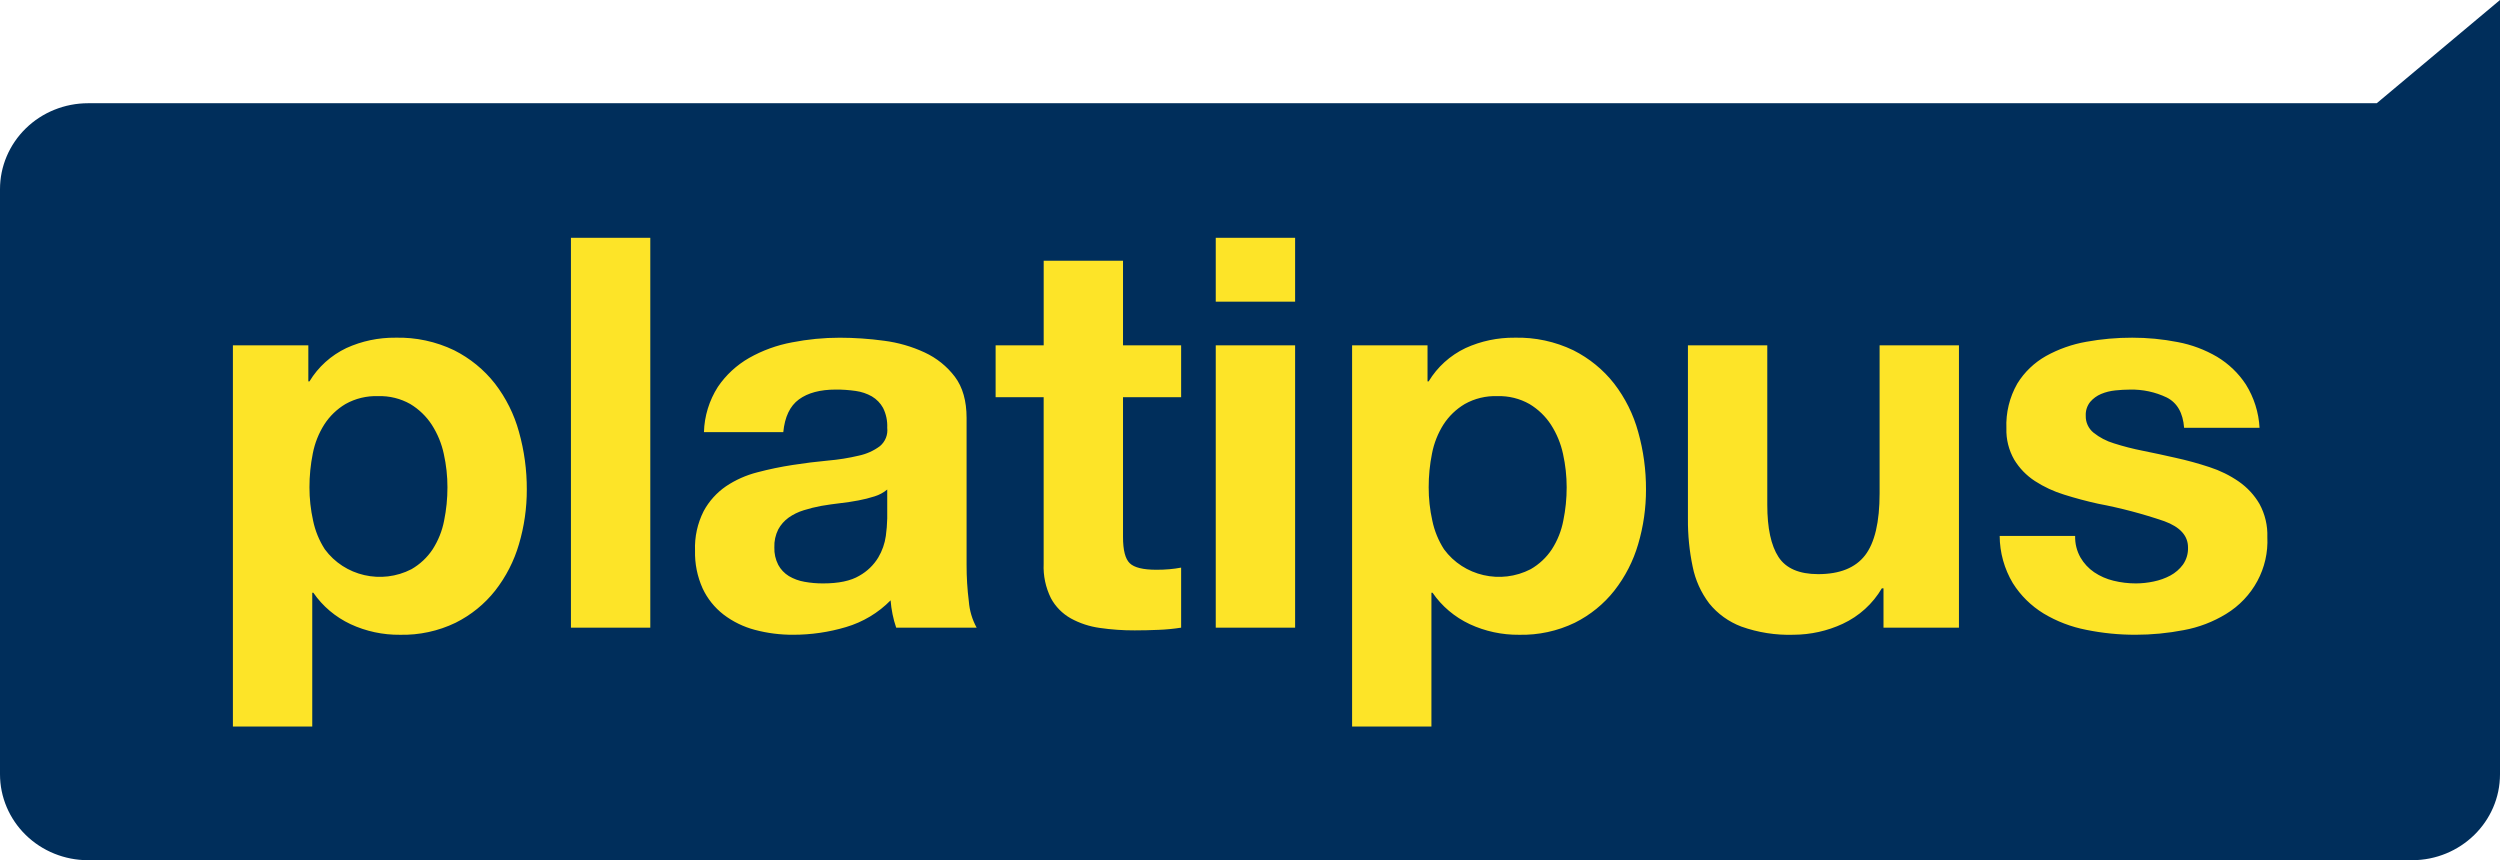 <svg width="93" height="32" viewBox="0 0 93 32" fill="none" xmlns="http://www.w3.org/2000/svg">
<path fill-rule="evenodd" clip-rule="evenodd" d="M3.275 3.84H88.415L93 0V28.8C93.001 30.566 91.535 31.998 89.725 32H3.275C2.405 31.999 1.572 31.662 0.958 31.062C0.344 30.461 -0.001 29.648 1.32176e-06 28.8V7.04C-0.001 6.192 0.344 5.379 0.958 4.778C1.572 4.178 2.405 3.841 3.275 3.84Z" fill="#002E5B"/>
<path class="fillblack" fill-rule="evenodd" clip-rule="evenodd" d="M15.305 21.175C15.624 20.991 15.894 20.738 16.095 20.434C16.304 20.107 16.449 19.746 16.521 19.367C16.604 18.959 16.646 18.544 16.645 18.128C16.646 17.712 16.6 17.296 16.51 16.889C16.429 16.504 16.277 16.136 16.063 15.802C15.86 15.489 15.586 15.225 15.263 15.03C14.901 14.825 14.487 14.723 14.068 14.736C13.642 14.721 13.221 14.823 12.852 15.03C12.532 15.221 12.262 15.482 12.063 15.792C11.854 16.122 11.71 16.487 11.636 16.869C11.553 17.283 11.511 17.705 11.512 18.128C11.511 18.544 11.557 18.96 11.647 19.367C11.725 19.745 11.873 20.107 12.083 20.433C12.816 21.432 14.192 21.749 15.305 21.175ZM11.47 12.847V14.188H11.512C11.835 13.652 12.312 13.221 12.884 12.948C13.456 12.687 14.081 12.556 14.713 12.562C15.468 12.543 16.217 12.704 16.895 13.03C17.488 13.329 18.006 13.752 18.412 14.27C18.825 14.807 19.129 15.418 19.306 16.067C19.502 16.765 19.6 17.486 19.597 18.21C19.599 18.898 19.501 19.582 19.306 20.242C19.125 20.866 18.825 21.452 18.423 21.968C18.028 22.47 17.524 22.879 16.947 23.167C16.305 23.477 15.595 23.63 14.879 23.614C14.242 23.62 13.613 23.485 13.039 23.218C12.48 22.955 12.002 22.552 11.657 22.05H11.616V27.026H8.664V12.847H11.47ZM24.191 8.846V23.349H21.239V8.846H24.191ZM29.138 16.077C29.193 15.508 29.387 15.102 29.72 14.858C30.053 14.614 30.51 14.492 31.092 14.492C31.339 14.491 31.586 14.508 31.83 14.543C32.043 14.572 32.248 14.641 32.434 14.746C32.609 14.85 32.752 14.997 32.849 15.173C32.964 15.403 33.017 15.658 33.005 15.914C33.036 16.171 32.935 16.425 32.735 16.595C32.502 16.769 32.232 16.89 31.946 16.95C31.57 17.039 31.188 17.1 30.802 17.133C30.373 17.173 29.936 17.227 29.493 17.296C29.048 17.364 28.608 17.455 28.173 17.57C27.757 17.676 27.363 17.851 27.009 18.088C26.661 18.327 26.376 18.644 26.177 19.012C25.946 19.469 25.835 19.975 25.855 20.485C25.843 20.966 25.939 21.445 26.136 21.886C26.313 22.267 26.58 22.601 26.915 22.861C27.261 23.125 27.656 23.318 28.079 23.43C28.547 23.555 29.029 23.616 29.514 23.613C30.176 23.613 30.834 23.517 31.468 23.328C32.1 23.142 32.673 22.799 33.13 22.333C33.144 22.507 33.168 22.68 33.203 22.851C33.237 23.02 33.282 23.186 33.338 23.349H36.331C36.166 23.047 36.067 22.715 36.041 22.374C35.984 21.923 35.956 21.468 35.957 21.013V15.549C35.957 14.913 35.812 14.402 35.521 14.015C35.229 13.629 34.843 13.318 34.398 13.112C33.919 12.889 33.407 12.742 32.881 12.675C32.337 12.601 31.788 12.564 31.239 12.563C30.642 12.563 30.047 12.621 29.462 12.736C28.902 12.84 28.364 13.035 27.87 13.314C27.403 13.581 27.005 13.949 26.706 14.39C26.382 14.897 26.203 15.479 26.187 16.076H29.138L29.138 16.077ZM33.005 19.286C33 19.504 32.983 19.721 32.953 19.936C32.914 20.219 32.818 20.492 32.672 20.738C32.501 21.021 32.257 21.256 31.965 21.419C31.646 21.609 31.196 21.704 30.614 21.703C30.384 21.704 30.154 21.684 29.928 21.643C29.722 21.608 29.525 21.536 29.346 21.43C29.179 21.327 29.043 21.184 28.951 21.013C28.848 20.812 28.798 20.588 28.806 20.363C28.797 20.131 28.847 19.901 28.951 19.693C29.044 19.521 29.176 19.372 29.336 19.256C29.506 19.136 29.696 19.043 29.897 18.982C30.111 18.914 30.33 18.86 30.552 18.819C30.787 18.779 31.023 18.745 31.258 18.718C31.494 18.691 31.719 18.657 31.934 18.616C32.138 18.578 32.34 18.527 32.537 18.464C32.709 18.411 32.868 18.325 33.005 18.21V19.287V19.286ZM43.938 12.847V14.777H41.776V19.977C41.776 20.464 41.859 20.789 42.026 20.951C42.192 21.114 42.524 21.195 43.023 21.195C43.19 21.195 43.349 21.189 43.501 21.175C43.648 21.163 43.794 21.142 43.938 21.115V23.349C43.663 23.392 43.385 23.419 43.106 23.43C42.801 23.443 42.503 23.45 42.213 23.45C41.778 23.452 41.343 23.421 40.913 23.359C40.533 23.307 40.166 23.187 39.832 23.003C39.518 22.826 39.262 22.565 39.094 22.252C38.897 21.853 38.804 21.414 38.824 20.972V14.777H37.037V12.847H38.825V9.699H41.776V12.847H43.938L43.938 12.847ZM45.226 11.222V8.846H48.178V11.222H45.226V11.222ZM48.178 12.847V23.349H45.226V12.847H48.178V12.847ZM56.939 21.175C57.258 20.992 57.529 20.738 57.729 20.434C57.939 20.108 58.083 19.746 58.155 19.367C58.239 18.959 58.281 18.544 58.28 18.128C58.28 17.712 58.235 17.297 58.145 16.889C58.063 16.504 57.912 16.136 57.698 15.803C57.495 15.489 57.221 15.225 56.898 15.031C56.536 14.825 56.121 14.723 55.703 14.736C55.277 14.721 54.856 14.823 54.487 15.031C54.167 15.222 53.897 15.482 53.697 15.792C53.489 16.123 53.344 16.488 53.271 16.869C53.187 17.284 53.146 17.706 53.147 18.128C53.146 18.545 53.191 18.96 53.282 19.367C53.36 19.746 53.508 20.107 53.718 20.434C54.451 21.432 55.827 21.749 56.939 21.175V21.175ZM53.104 12.847V14.188H53.146C53.469 13.652 53.946 13.221 54.518 12.948C55.09 12.687 55.715 12.556 56.347 12.562C57.102 12.543 57.851 12.704 58.529 13.03C59.122 13.329 59.641 13.752 60.046 14.27C60.459 14.807 60.763 15.418 60.94 16.067C61.136 16.765 61.234 17.486 61.231 18.21C61.233 18.898 61.135 19.582 60.94 20.242C60.759 20.866 60.459 21.452 60.056 21.968C59.662 22.47 59.157 22.879 58.581 23.167C57.938 23.477 57.229 23.63 56.513 23.614C55.876 23.62 55.247 23.485 54.673 23.218C54.114 22.955 53.636 22.552 53.291 22.05H53.249V27.026H50.298V12.847H53.104ZM70.066 23.349V21.886H70.004C69.668 22.46 69.161 22.921 68.549 23.206C67.978 23.472 67.353 23.61 66.72 23.613C66.058 23.634 65.398 23.53 64.776 23.308C64.306 23.13 63.893 22.832 63.581 22.445C63.276 22.041 63.066 21.576 62.968 21.084C62.845 20.499 62.786 19.903 62.791 19.306V12.847H65.743V18.778C65.743 19.645 65.882 20.291 66.159 20.718C66.436 21.144 66.928 21.357 67.635 21.358C68.438 21.358 69.02 21.124 69.381 20.657C69.741 20.189 69.921 19.421 69.921 18.351V12.847H72.873V23.349H70.066ZM77.393 20.738C77.519 20.956 77.692 21.143 77.902 21.287C78.119 21.433 78.362 21.54 78.619 21.602C78.894 21.67 79.177 21.704 79.461 21.703C79.681 21.702 79.9 21.678 80.116 21.632C80.334 21.588 80.544 21.513 80.739 21.409C80.924 21.309 81.084 21.17 81.207 21.002C81.338 20.814 81.403 20.59 81.394 20.363C81.394 19.93 81.1 19.604 80.511 19.388C79.707 19.113 78.883 18.896 78.047 18.738C77.618 18.643 77.198 18.531 76.79 18.402C76.403 18.284 76.036 18.113 75.699 17.895C75.385 17.69 75.122 17.419 74.93 17.102C74.726 16.746 74.625 16.343 74.638 15.935C74.614 15.354 74.754 14.777 75.044 14.269C75.305 13.844 75.674 13.49 76.114 13.242C76.579 12.985 77.085 12.806 77.611 12.714C78.173 12.612 78.744 12.561 79.315 12.562C79.884 12.561 80.452 12.616 81.009 12.725C81.527 12.822 82.023 13.008 82.475 13.273C82.906 13.533 83.272 13.883 83.545 14.3C83.85 14.789 84.025 15.344 84.055 15.915H81.249C81.207 15.36 80.992 14.984 80.604 14.787C80.178 14.583 79.707 14.482 79.232 14.493C79.052 14.494 78.871 14.504 78.692 14.523C78.509 14.541 78.33 14.585 78.162 14.655C78.005 14.721 77.866 14.822 77.756 14.95C77.639 15.097 77.58 15.281 77.59 15.468C77.583 15.71 77.69 15.942 77.881 16.097C78.105 16.276 78.363 16.41 78.639 16.493C78.99 16.605 79.348 16.697 79.71 16.768C80.112 16.849 80.521 16.937 80.936 17.032C81.361 17.125 81.781 17.241 82.194 17.377C82.583 17.503 82.951 17.684 83.285 17.915C83.6 18.135 83.863 18.419 84.054 18.748C84.259 19.126 84.36 19.55 84.345 19.977C84.403 21.133 83.814 22.229 82.807 22.841C82.327 23.134 81.794 23.338 81.238 23.44C80.646 23.555 80.043 23.613 79.439 23.613C78.825 23.614 78.212 23.553 77.61 23.43C77.047 23.321 76.509 23.115 76.02 22.821C75.555 22.536 75.164 22.15 74.877 21.693C74.559 21.159 74.391 20.554 74.388 19.936H77.195C77.187 20.216 77.255 20.493 77.393 20.738Z" fill="#FDE428"/>
</svg>
